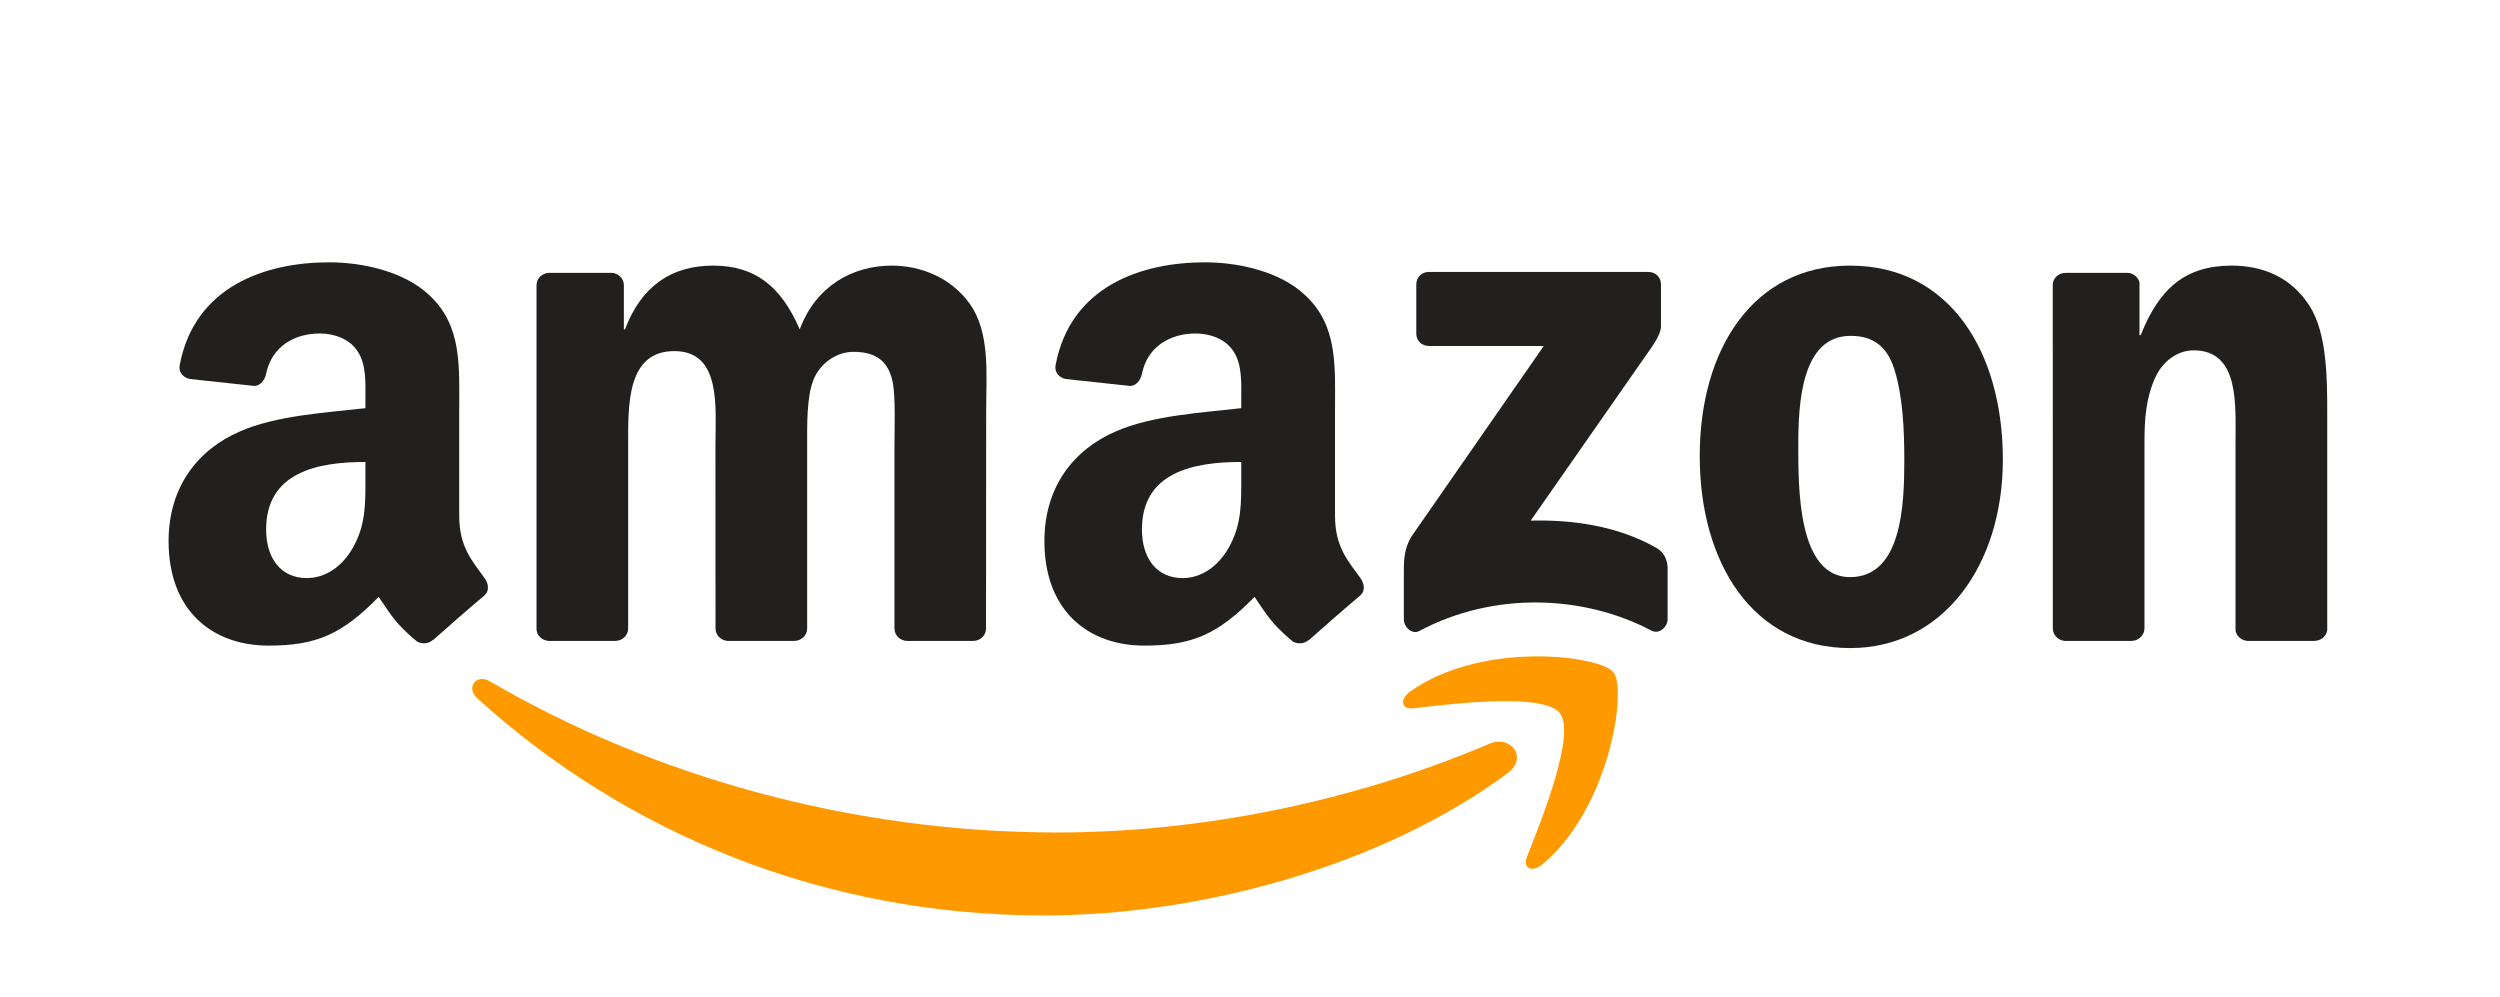 <svg xmlns="http://www.w3.org/2000/svg" xmlns:xlink="http://www.w3.org/1999/xlink" width="188" zoomAndPan="magnify" viewBox="0 0 141.75 57" height="75" preserveAspectRatio="xMidYMid meet" version="1.0"><defs><clipPath id="cc8e52c4a9"><path d="M 26 38 L 87 38 L 87 52.375 L 26 52.375 Z M 26 38 " clip-rule="nonzero"/></clipPath><clipPath id="dccdef1cb4"><path d="M 116 15 L 132.52 15 L 132.52 37 L 116 37 Z M 116 15 " clip-rule="nonzero"/></clipPath><clipPath id="357c176db0"><path d="M 59 14.941 L 78 14.941 L 78 37 L 59 37 Z M 59 14.941 " clip-rule="nonzero"/></clipPath><clipPath id="0d1cc207d4"><path d="M 9 14.941 L 28 14.941 L 28 37 L 9 37 Z M 9 14.941 " clip-rule="nonzero"/></clipPath></defs><g clip-path="url(#cc8e52c4a9)"><path fill="#ff9900" d="M 85.605 44.184 C 78.438 49.492 68.047 52.32 59.098 52.32 C 46.555 52.32 35.262 47.664 26.715 39.914 C 26.043 39.305 26.645 38.473 27.453 38.949 C 36.672 44.336 48.074 47.578 59.852 47.578 C 67.793 47.578 76.531 45.926 84.562 42.504 C 85.777 41.984 86.793 43.301 85.605 44.184 " fill-opacity="1" fill-rule="nonzero"/></g><path fill="#ff9900" d="M 88.586 40.762 C 87.672 39.586 82.527 40.207 80.219 40.48 C 79.516 40.566 79.41 39.953 80.043 39.512 C 84.141 36.613 90.863 37.449 91.648 38.422 C 92.434 39.398 91.445 46.164 87.594 49.395 C 87.004 49.891 86.438 49.625 86.703 48.969 C 87.566 46.801 89.504 41.941 88.586 40.762 " fill-opacity="1" fill-rule="nonzero"/><path fill="#221f1f" d="M 80.379 19.066 L 80.379 16.254 C 80.379 15.828 80.703 15.543 81.09 15.543 L 93.641 15.543 C 94.043 15.543 94.363 15.832 94.363 16.254 L 94.363 18.664 C 94.359 19.066 94.02 19.598 93.418 20.434 L 86.918 29.754 C 89.332 29.695 91.883 30.059 94.074 31.297 C 94.57 31.578 94.703 31.988 94.742 32.391 L 94.742 35.395 C 94.742 35.805 94.289 36.285 93.816 36.039 C 89.957 34.004 84.828 33.785 80.559 36.059 C 80.125 36.297 79.668 35.82 79.668 35.41 L 79.668 32.559 C 79.668 32.102 79.672 31.32 80.129 30.625 L 87.664 19.773 L 81.105 19.773 C 80.703 19.773 80.379 19.488 80.379 19.066 " fill-opacity="1" fill-rule="nonzero"/><path fill="#221f1f" d="M 34.598 36.629 L 30.781 36.629 C 30.418 36.602 30.125 36.328 30.098 35.977 L 30.098 16.301 C 30.098 15.906 30.426 15.594 30.836 15.594 L 34.395 15.594 C 34.766 15.609 35.062 15.898 35.09 16.254 L 35.09 18.824 L 35.156 18.824 C 36.086 16.34 37.832 15.18 40.184 15.18 C 42.574 15.18 44.066 16.34 45.141 18.824 C 46.066 16.34 48.164 15.18 50.414 15.18 C 52.016 15.18 53.766 15.844 54.836 17.332 C 56.043 18.988 55.797 21.391 55.797 23.5 L 55.789 35.918 C 55.789 36.312 55.465 36.629 55.055 36.629 L 51.242 36.629 C 50.859 36.602 50.555 36.297 50.555 35.918 L 50.555 25.488 C 50.555 24.66 50.629 22.59 50.445 21.801 C 50.164 20.48 49.309 20.109 48.203 20.109 C 47.277 20.109 46.312 20.727 45.922 21.719 C 45.527 22.711 45.566 24.375 45.566 25.488 L 45.566 35.918 C 45.566 36.312 45.238 36.629 44.828 36.629 L 41.016 36.629 C 40.629 36.602 40.328 36.297 40.328 35.918 L 40.324 25.488 C 40.324 23.297 40.684 20.066 37.973 20.066 C 35.227 20.066 35.336 23.215 35.336 25.488 L 35.336 35.918 C 35.336 36.312 35.008 36.629 34.598 36.629 " fill-opacity="1" fill-rule="nonzero"/><path fill="#221f1f" d="M 105.168 15.18 C 110.836 15.18 113.902 20.066 113.902 26.277 C 113.902 32.277 110.512 37.039 105.168 37.039 C 99.605 37.039 96.578 32.156 96.578 26.066 C 96.578 19.941 99.645 15.18 105.168 15.18 M 105.203 19.195 C 102.387 19.195 102.211 23.047 102.211 25.445 C 102.211 27.852 102.172 32.984 105.168 32.984 C 108.129 32.984 108.27 28.844 108.27 26.32 C 108.27 24.66 108.199 22.676 107.699 21.102 C 107.27 19.73 106.414 19.195 105.203 19.195 " fill-opacity="1" fill-rule="nonzero"/><g clip-path="url(#dccdef1cb4)"><path fill="#221f1f" d="M 121.25 36.629 L 117.445 36.629 C 117.066 36.602 116.758 36.297 116.758 35.918 L 116.754 16.238 C 116.785 15.875 117.102 15.594 117.488 15.594 L 121.027 15.594 C 121.359 15.609 121.637 15.836 121.711 16.145 L 121.711 19.152 L 121.781 19.152 C 122.848 16.465 124.348 15.18 126.984 15.18 C 128.695 15.18 130.367 15.801 131.441 17.5 C 132.441 19.074 132.441 21.719 132.441 23.625 L 132.441 36.012 C 132.398 36.355 132.082 36.629 131.703 36.629 L 127.875 36.629 C 127.527 36.602 127.234 36.344 127.199 36.012 L 127.199 25.324 C 127.199 23.172 127.445 20.023 124.809 20.023 C 123.879 20.023 123.027 20.648 122.602 21.598 C 122.066 22.801 121.996 23.996 121.996 25.324 L 121.996 35.918 C 121.988 36.312 121.656 36.629 121.25 36.629 " fill-opacity="1" fill-rule="nonzero"/></g><g clip-path="url(#357c176db0)"><path fill="#221f1f" d="M 70.375 27.23 L 70.375 26.402 C 67.617 26.402 64.699 26.996 64.699 30.262 C 64.699 31.918 65.555 33.039 67.02 33.039 C 68.094 33.039 69.055 32.375 69.66 31.297 C 70.414 29.973 70.375 28.727 70.375 27.23 M 74.227 36.578 C 73.973 36.805 73.609 36.82 73.324 36.668 C 72.059 35.609 71.832 35.121 71.133 34.113 C 69.039 36.258 67.559 36.898 64.84 36.898 C 61.629 36.898 59.125 34.91 59.125 30.926 C 59.125 27.812 60.805 25.695 63.195 24.66 C 65.27 23.742 68.164 23.582 70.375 23.328 L 70.375 22.832 C 70.375 21.922 70.445 20.84 69.914 20.055 C 69.445 19.348 68.555 19.059 67.77 19.059 C 66.316 19.059 65.016 19.805 64.699 21.359 C 64.637 21.703 64.383 22.043 64.039 22.059 L 60.332 21.66 C 60.023 21.59 59.68 21.336 59.766 20.859 C 60.617 16.352 64.672 14.992 68.305 14.992 C 70.16 14.992 72.59 15.488 74.055 16.898 C 75.914 18.641 75.734 20.965 75.734 23.496 L 75.734 29.469 C 75.734 31.266 76.477 32.051 77.176 33.023 C 77.422 33.367 77.477 33.785 77.164 34.043 C 76.387 34.695 75 35.906 74.238 36.586 L 74.227 36.578 " fill-opacity="1" fill-rule="nonzero"/></g><g clip-path="url(#0d1cc207d4)"><path fill="#221f1f" d="M 20.32 27.23 L 20.32 26.402 C 17.559 26.402 14.645 26.996 14.645 30.262 C 14.645 31.918 15.496 33.039 16.965 33.039 C 18.039 33.039 19 32.375 19.605 31.297 C 20.359 29.973 20.32 28.727 20.32 27.23 M 24.172 36.578 C 23.918 36.805 23.555 36.82 23.27 36.668 C 22 35.609 21.773 35.121 21.078 34.113 C 18.984 36.258 17.5 36.898 14.785 36.898 C 11.57 36.898 9.07 34.91 9.07 30.926 C 9.07 27.812 10.75 25.695 13.141 24.66 C 15.211 23.742 18.109 23.582 20.32 23.328 L 20.32 22.832 C 20.32 21.922 20.391 20.84 19.859 20.055 C 19.391 19.348 18.5 19.059 17.715 19.059 C 16.262 19.059 14.961 19.805 14.645 21.359 C 14.578 21.703 14.328 22.043 13.984 22.059 L 10.277 21.66 C 9.965 21.59 9.621 21.336 9.707 20.859 C 10.562 16.352 14.617 14.992 18.246 14.992 C 20.105 14.992 22.531 15.488 24 16.898 C 25.855 18.641 25.68 20.965 25.68 23.496 L 25.68 29.469 C 25.68 31.266 26.422 32.051 27.117 33.023 C 27.367 33.367 27.418 33.785 27.109 34.043 C 26.328 34.695 24.945 35.906 24.18 36.586 L 24.172 36.578 " fill-opacity="1" fill-rule="nonzero"/></g></svg>